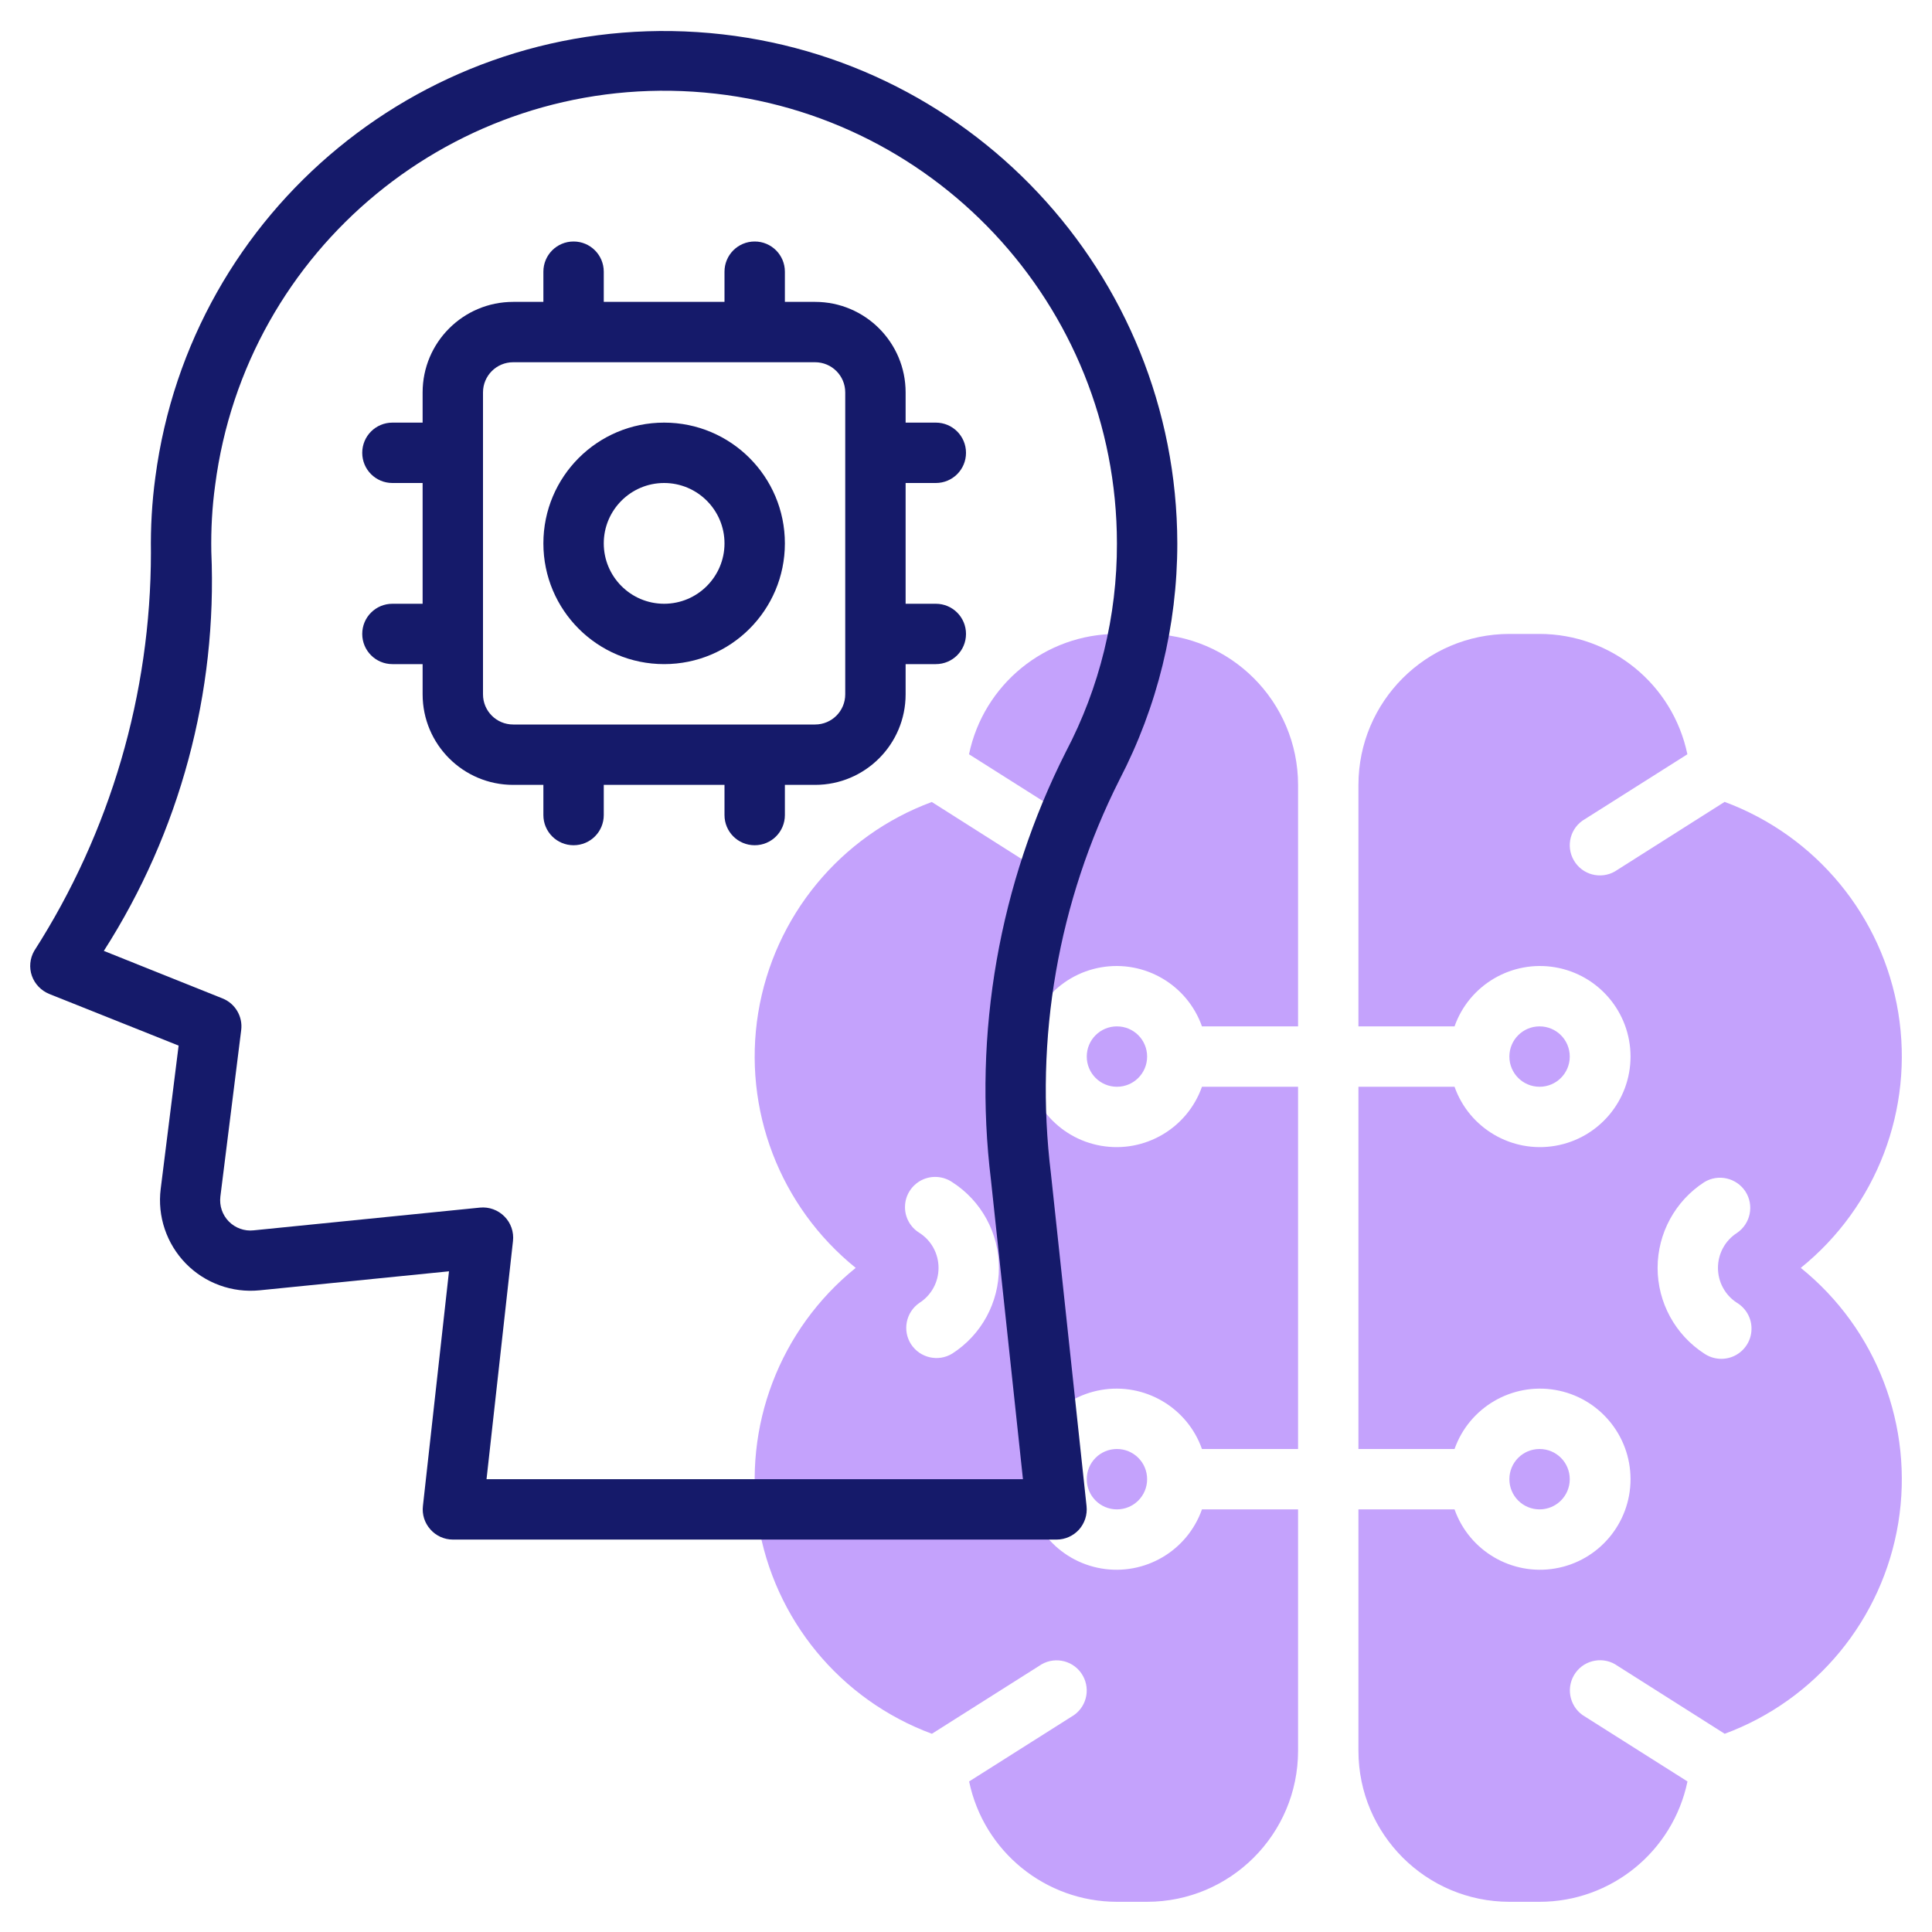 <?xml version="1.0" encoding="UTF-8"?>
<svg xmlns="http://www.w3.org/2000/svg" xmlns:xlink="http://www.w3.org/1999/xlink" width="75pt" height="75pt" viewBox="0 0 75 75" version="1.1">
<g id="surface1">
<path style=" stroke:none;fill-rule:nonzero;fill:rgb(76.863%,63.529%,98.824%);fill-opacity:1;" d="M 60.938 57.422 C 60.938 58.07 60.414 58.594 59.766 58.594 C 59.117 58.594 58.594 58.07 58.594 57.422 C 58.594 56.773 59.117 56.25 59.766 56.25 C 60.414 56.25 60.938 56.773 60.938 57.422 Z M 60.938 57.422 "/>
<path style=" stroke:none;fill-rule:nonzero;fill:rgb(76.863%,63.529%,98.824%);fill-opacity:1;" d="M 69.906 49.219 C 72.855 46.84 74.301 43.055 73.691 39.312 C 73.078 35.57 70.504 32.449 66.949 31.129 L 62.789 33.766 C 62.262 34.141 61.531 34.02 61.156 33.492 C 60.781 32.965 60.902 32.234 61.43 31.859 L 65.504 29.281 C 64.938 26.562 62.543 24.613 59.766 24.609 L 58.594 24.609 C 55.359 24.613 52.738 27.234 52.734 30.469 L 52.734 39.844 L 56.465 39.844 C 57.035 38.23 58.688 37.262 60.375 37.551 C 62.062 37.84 63.297 39.305 63.297 41.016 C 63.297 42.727 62.062 44.191 60.375 44.48 C 58.688 44.77 57.035 43.801 56.465 42.188 L 52.734 42.188 L 52.734 56.25 L 56.465 56.25 C 57.035 54.637 58.688 53.668 60.375 53.957 C 62.062 54.246 63.297 55.711 63.297 57.422 C 63.297 59.133 62.062 60.598 60.375 60.887 C 58.688 61.176 57.035 60.207 56.465 58.594 L 52.734 58.594 L 52.734 67.969 C 52.738 71.203 55.359 73.824 58.594 73.828 L 59.766 73.828 C 62.543 73.828 64.941 71.875 65.508 69.156 L 61.434 66.578 C 60.906 66.199 60.785 65.469 61.16 64.941 C 61.535 64.414 62.27 64.293 62.793 64.668 L 66.953 67.305 C 70.508 65.988 73.078 62.863 73.691 59.121 C 74.301 55.379 72.855 51.598 69.906 49.219 Z M 67.434 50.578 C 67.797 50.801 68.012 51.203 67.992 51.625 C 67.977 52.051 67.727 52.434 67.348 52.625 C 66.969 52.816 66.512 52.785 66.16 52.547 C 65.031 51.816 64.348 50.562 64.348 49.219 C 64.348 47.875 65.031 46.621 66.16 45.891 C 66.703 45.559 67.41 45.723 67.758 46.254 C 68.102 46.789 67.957 47.5 67.434 47.859 C 66.969 48.156 66.691 48.668 66.691 49.219 C 66.691 49.77 66.969 50.281 67.434 50.578 Z M 67.434 50.578 "/>
<path style=" stroke:none;fill-rule:nonzero;fill:rgb(76.863%,63.529%,98.824%);fill-opacity:1;" d="M 60.938 41.016 C 60.938 41.664 60.414 42.188 59.766 42.188 C 59.117 42.188 58.594 41.664 58.594 41.016 C 58.594 40.367 59.117 39.844 59.766 39.844 C 60.414 39.844 60.938 40.367 60.938 41.016 Z M 60.938 41.016 "/>
<path style=" stroke:none;fill-rule:nonzero;fill:rgb(76.863%,63.529%,98.824%);fill-opacity:1;" d="M 44.531 41.016 C 44.531 41.664 44.008 42.188 43.359 42.188 C 42.711 42.188 42.188 41.664 42.188 41.016 C 42.188 40.367 42.711 39.844 43.359 39.844 C 44.008 39.844 44.531 40.367 44.531 41.016 Z M 44.531 41.016 "/>
<path style=" stroke:none;fill-rule:nonzero;fill:rgb(76.863%,63.529%,98.824%);fill-opacity:1;" d="M 44.531 24.609 L 43.359 24.609 C 40.582 24.609 38.184 26.562 37.617 29.281 L 41.691 31.859 C 42.219 32.238 42.34 32.969 41.965 33.496 C 41.59 34.023 40.855 34.145 40.328 33.77 L 36.172 31.133 C 32.617 32.449 30.047 35.574 29.434 39.316 C 28.824 43.059 30.27 46.84 33.219 49.219 C 30.27 51.598 28.824 55.383 29.434 59.125 C 30.047 62.867 32.621 65.988 36.176 67.305 L 40.336 64.672 C 40.863 64.297 41.594 64.418 41.969 64.945 C 42.344 65.473 42.223 66.203 41.695 66.578 L 37.621 69.156 C 38.188 71.875 40.582 73.824 43.359 73.828 L 44.531 73.828 C 47.766 73.824 50.387 71.203 50.391 67.969 L 50.391 58.594 L 46.66 58.594 C 46.09 60.207 44.438 61.176 42.75 60.887 C 41.062 60.598 39.828 59.133 39.828 57.422 C 39.828 55.711 41.062 54.246 42.75 53.957 C 44.438 53.668 46.09 54.637 46.66 56.25 L 50.391 56.25 L 50.391 42.188 L 46.66 42.188 C 46.09 43.801 44.438 44.77 42.75 44.48 C 41.062 44.191 39.828 42.727 39.828 41.016 C 39.828 39.305 41.062 37.84 42.75 37.551 C 44.438 37.262 46.09 38.23 46.66 39.844 L 50.391 39.844 L 50.391 30.469 C 50.387 27.234 47.766 24.613 44.531 24.609 Z M 38.777 49.219 C 38.781 50.566 38.098 51.82 36.965 52.547 C 36.422 52.879 35.715 52.715 35.367 52.184 C 35.023 51.648 35.168 50.938 35.691 50.578 C 36.156 50.281 36.434 49.77 36.434 49.219 C 36.434 48.668 36.156 48.156 35.691 47.859 C 35.328 47.637 35.113 47.234 35.133 46.812 C 35.148 46.387 35.398 46.004 35.777 45.812 C 36.156 45.621 36.613 45.652 36.965 45.891 C 38.098 46.617 38.781 47.871 38.777 49.219 Z M 38.777 49.219 "/>
<path style=" stroke:none;fill-rule:nonzero;fill:rgb(76.863%,63.529%,98.824%);fill-opacity:1;" d="M 44.531 57.422 C 44.531 58.07 44.008 58.594 43.359 58.594 C 42.711 58.594 42.188 58.07 42.188 57.422 C 42.188 56.773 42.711 56.25 43.359 56.25 C 44.008 56.25 44.531 56.773 44.531 57.422 Z M 44.531 57.422 "/>
<path style=" stroke:none;fill-rule:nonzero;fill:rgb(8.235%,10.196%,41.569%);fill-opacity:1;" d="M 45.703 21.094 C 45.684 10.605 37.535 1.926 27.07 1.246 C 16.602 0.57 7.402 8.125 6.031 18.523 C 5.898 19.496 5.844 20.477 5.859 21.457 C 5.855 26.938 4.285 32.301 1.328 36.914 C 1.16 37.207 1.125 37.562 1.238 37.883 C 1.352 38.203 1.598 38.457 1.914 38.586 L 6.934 40.59 L 6.238 46.156 C 6.105 47.215 6.465 48.281 7.211 49.047 C 7.957 49.812 9.012 50.195 10.074 50.09 L 17.43 49.352 L 16.418 58.461 C 16.379 58.793 16.484 59.121 16.707 59.371 C 16.926 59.621 17.246 59.766 17.578 59.766 L 41.016 59.766 C 41.348 59.766 41.664 59.625 41.887 59.379 C 42.109 59.129 42.215 58.801 42.18 58.469 L 40.797 45.562 C 40.152 40.312 41.078 34.992 43.457 30.27 C 44.93 27.434 45.703 24.289 45.703 21.094 Z M 41.379 29.18 C 38.785 34.312 37.773 40.102 38.469 45.809 L 39.711 57.422 L 18.887 57.422 L 19.914 48.176 C 19.953 47.824 19.832 47.473 19.582 47.223 C 19.336 46.973 18.984 46.844 18.633 46.879 L 9.844 47.762 C 9.488 47.801 9.133 47.672 8.883 47.418 C 8.629 47.16 8.512 46.805 8.555 46.449 L 9.363 39.988 C 9.43 39.461 9.129 38.953 8.637 38.758 L 4.031 36.914 C 6.984 32.301 8.441 26.887 8.203 21.414 C 8.188 20.555 8.234 19.691 8.352 18.836 C 9.543 9.648 17.664 2.965 26.914 3.559 C 36.16 4.156 43.355 11.828 43.359 21.094 C 43.367 23.91 42.688 26.688 41.379 29.18 Z M 41.379 29.18 "/>
<path style=" stroke:none;fill-rule:nonzero;fill:rgb(8.235%,10.196%,41.569%);fill-opacity:1;" d="M 36.328 18.75 C 36.977 18.75 37.5 18.227 37.5 17.578 C 37.5 16.93 36.977 16.406 36.328 16.406 L 35.156 16.406 L 35.156 15.234 C 35.156 13.293 33.582 11.719 31.641 11.719 L 30.469 11.719 L 30.469 10.547 C 30.469 9.898 29.945 9.375 29.297 9.375 C 28.648 9.375 28.125 9.898 28.125 10.547 L 28.125 11.719 L 23.438 11.719 L 23.438 10.547 C 23.438 9.898 22.914 9.375 22.266 9.375 C 21.617 9.375 21.094 9.898 21.094 10.547 L 21.094 11.719 L 19.922 11.719 C 17.98 11.719 16.406 13.293 16.406 15.234 L 16.406 16.406 L 15.234 16.406 C 14.586 16.406 14.062 16.93 14.062 17.578 C 14.062 18.227 14.586 18.75 15.234 18.75 L 16.406 18.75 L 16.406 23.438 L 15.234 23.438 C 14.586 23.438 14.062 23.961 14.062 24.609 C 14.062 25.258 14.586 25.781 15.234 25.781 L 16.406 25.781 L 16.406 26.953 C 16.406 28.895 17.98 30.469 19.922 30.469 L 21.094 30.469 L 21.094 31.641 C 21.094 32.289 21.617 32.812 22.266 32.812 C 22.914 32.812 23.438 32.289 23.438 31.641 L 23.438 30.469 L 28.125 30.469 L 28.125 31.641 C 28.125 32.289 28.648 32.812 29.297 32.812 C 29.945 32.812 30.469 32.289 30.469 31.641 L 30.469 30.469 L 31.641 30.469 C 33.582 30.469 35.156 28.895 35.156 26.953 L 35.156 25.781 L 36.328 25.781 C 36.977 25.781 37.5 25.258 37.5 24.609 C 37.5 23.961 36.977 23.438 36.328 23.438 L 35.156 23.438 L 35.156 18.75 Z M 32.812 26.953 C 32.812 27.602 32.289 28.125 31.641 28.125 L 19.922 28.125 C 19.273 28.125 18.75 27.602 18.75 26.953 L 18.75 15.234 C 18.75 14.586 19.273 14.062 19.922 14.062 L 31.641 14.062 C 32.289 14.062 32.812 14.586 32.812 15.234 Z M 32.812 26.953 "/>
<path style=" stroke:none;fill-rule:nonzero;fill:rgb(8.235%,10.196%,41.569%);fill-opacity:1;" d="M 25.781 16.406 C 23.191 16.406 21.094 18.504 21.094 21.094 C 21.094 23.684 23.191 25.781 25.781 25.781 C 28.371 25.781 30.469 23.684 30.469 21.094 C 30.469 18.504 28.371 16.406 25.781 16.406 Z M 25.781 23.438 C 24.488 23.438 23.438 22.387 23.438 21.094 C 23.438 19.801 24.488 18.75 25.781 18.75 C 27.074 18.75 28.125 19.801 28.125 21.094 C 28.125 22.387 27.074 23.438 25.781 23.438 Z M 25.781 23.438 "/>
</g>
</svg>
